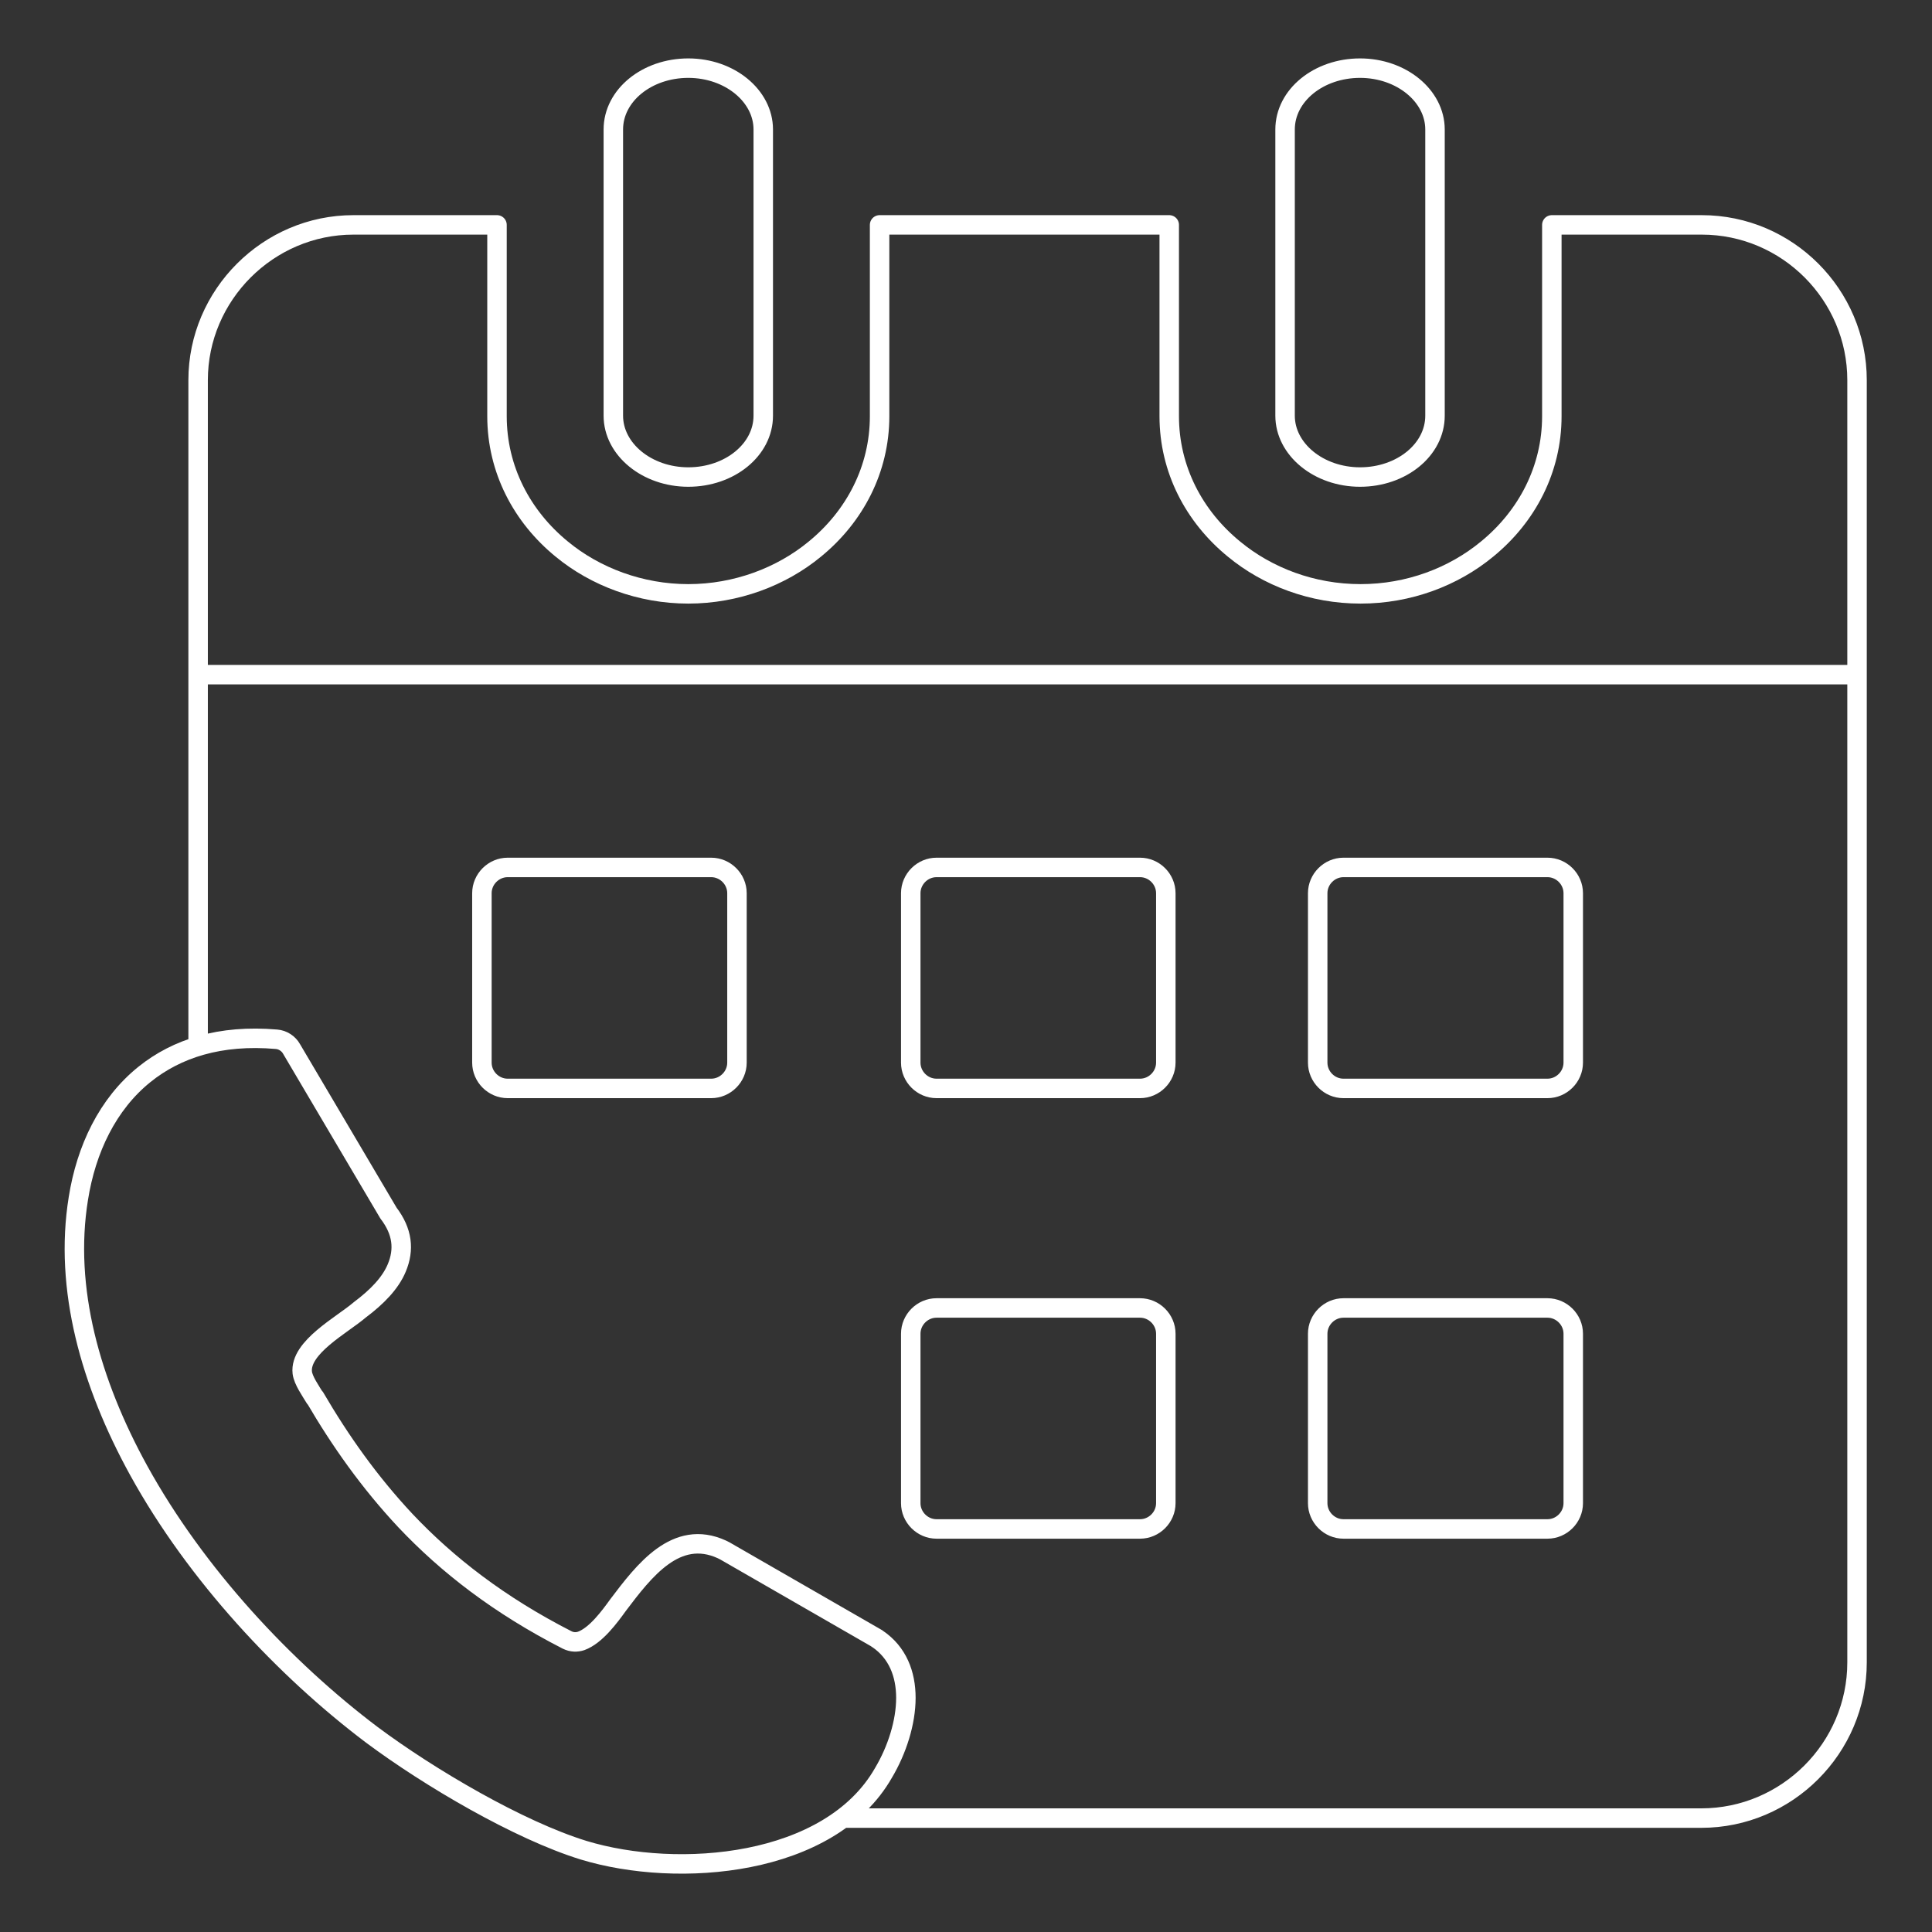 <?xml version="1.0" encoding="UTF-8"?>
<svg xmlns="http://www.w3.org/2000/svg" version="1.1" viewBox="0 0 396.9 396.9">
  <rect x="0" y="0" width="396.9" height="396.9" fill="#333333" stroke="none"/>
  <defs>
    <style>
      .cls-1 {
        fill: #fff;
      }

      .cls-2 {
        fill: none;
        stroke: #fff;
        stroke-linecap: round;
        stroke-linejoin: round;
        stroke-width: 4px;
      }
    </style>
  </defs>
  <!-- Generator: Adobe Illustrator 28.7.0, SVG Export Plug-In . SVG Version: 1.2.0 Build 136)  -->
  <g>
    <g id="Layer_1">
      <path class="cls-2" d="M40.7,214.9V78.1c0-17.5,14.4-31.9,31.9-31.9h0s29.5,0,29.5,0v39.3c0,10.9,5.1,20.6,13.3,27.3,6.9,5.7,16.2,9.2,26,9.2s19.1-3.5,26-9.2c8.2-6.7,13.3-16.4,13.3-27.3v-39.3h59.5v39.3c0,10.9,5.1,20.6,13.3,27.3,6.9,5.7,16.1,9.2,26,9.2s19.1-3.5,26-9.2c8.2-6.7,13.3-16.4,13.3-27.3v-39.3h30.8c17.6,0,31.9,14.4,31.9,31.9v263.4c0,8.8-3.6,16.8-9.4,22.6-5.8,5.8-13.8,9.4-22.6,9.4h-175.7M381,138.6H41M276,268.7h41.9c2.9,0,5.3,2.4,5.3,5.3v34.8c0,2.9-2.4,5.3-5.3,5.3h-41.9c-2.9,0-5.3-2.4-5.3-5.3v-34.8c0-2.9,2.4-5.3,5.3-5.3ZM104.3,178.2h41.8c2.9,0,5.3,2.4,5.3,5.3v34.8c0,2.9-2.4,5.3-5.3,5.3h-41.8c-2.9,0-5.3-2.4-5.3-5.3v-34.8c0-2.9,2.4-5.3,5.3-5.3ZM276,178.2h41.9c2.9,0,5.3,2.4,5.3,5.3v34.8c0,2.9-2.4,5.3-5.3,5.3h-41.9c-2.9,0-5.3-2.4-5.3-5.3v-34.8c0-2.9,2.4-5.3,5.3-5.3ZM192.4,178.2h41.8c2.9,0,5.3,2.4,5.3,5.3v34.8c0,2.9-2.4,5.3-5.3,5.3h-41.8c-2.9,0-5.3-2.4-5.3-5.3v-34.8c0-2.9,2.4-5.3,5.3-5.3ZM192.4,268.7h41.8c2.9,0,5.3,2.4,5.3,5.3v34.8c0,2.9-2.4,5.3-5.3,5.3h-41.8c-2.9,0-5.3-2.4-5.3-5.3v-34.8c0-2.9,2.4-5.3,5.3-5.3ZM64.7,287.1c5.2,8.9,11.2,17.4,18.6,25.3,8.6,9.1,19.3,17.4,33.2,24.5,1,.5,2,.5,2.9.2,3-1.1,5.8-4.9,7.6-7.4,5.3-7,11.9-15.7,21.3-11.4.2.1.4.2.6.3l31.1,17.9c.1,0,.2.2.3.2,4.1,2.8,5.8,7.2,5.8,12.1,0,5-1.8,10.7-4.6,15.4-11,19.3-42.2,21.8-61.6,15.9-13.3-4.1-31.7-14.9-43.5-23.7-17.9-13.5-36.1-32.9-47.9-54.3-9.9-18-15.4-37.4-12.4-55.9,1.6-10.1,6-19.4,13.6-25.5,6.6-5.3,15.5-8.2,27.1-7.2,1.3.1,2.5.9,3.1,2l19.9,33.7c2.9,3.8,3.3,7.5,1.7,11.3-1.3,3.1-4,5.9-7.6,8.6-3.6,3.1-12.4,7.7-11.8,12.9.2,1.6,1.7,3.7,2.6,5.2h0ZM264,26.6c0-7,6.9-12.6,15.4-12.6s15.4,5.7,15.4,12.6v58.8c0,7-6.9,12.6-15.4,12.6s-15.4-5.7-15.4-12.6c0,0,0-58.8,0-58.8ZM126,26.6c0-7,6.9-12.6,15.4-12.6s15.4,5.7,15.4,12.6v58.8c0,7-6.9,12.6-15.4,12.6s-15.4-5.7-15.4-12.6c0,0,0-58.8,0-58.8Z"/>
      <path class="cls-1" d="M346.8,764.3h58.2c1.1,0,2-.9,2-2s-.9-2-2-2h-58.2c-1.1,0-2,.9-2,2s.9,2,2,2"/>
      <path class="cls-1" d="M346.8,788.4h58.2c1.1,0,2-.9,2-2s-.9-2-2-2h-58.2c-1.1,0-2,.9-2,2s.9,2,2,2"/>
      <path class="cls-1" d="M362.8,920.9h2c0-3.1,1.2-5.8,3.3-7.9,2-2,4.8-3.2,7.9-3.3,3.1,0,5.8,1.2,7.9,3.3,2,2,3.2,4.8,3.3,7.9,0,3.1-1.2,5.8-3.3,7.9-2,2-4.8,3.2-7.9,3.3-3.1,0-5.8-1.2-7.9-3.3-2-2-3.2-4.8-3.3-7.9h-4c0,8.4,6.8,15.1,15.1,15.1,8.4,0,15.1-6.8,15.1-15.1,0-8.4-6.8-15.1-15.1-15.1-8.4,0-15.1,6.8-15.1,15.1h2Z"/>
      <path class="cls-1" d="M373.9,810.2v97.1c0,1.1.9,2,2,2s2-.9,2-2v-97.1c0-1.1-.9-2-2-2s-2,.9-2,2"/>
      <path class="cls-1" d="M240.4,798.5h2c0-3.1,1.2-5.8,3.3-7.9,2-2,4.8-3.2,7.9-3.3,3.1,0,5.8,1.2,7.9,3.3,2,2,3.2,4.8,3.3,7.9,0,3.1-1.2,5.8-3.3,7.9-2,2-4.8,3.2-7.9,3.3-3.1,0-5.8-1.2-7.9-3.3-2-2-3.2-4.8-3.3-7.9h-4c0,8.4,6.8,15.1,15.1,15.1,8.3,0,15.1-6.8,15.1-15.1,0-8.4-6.8-15.1-15.1-15.1-8.3,0-15.1,6.8-15.1,15.1,0,0,2,0,2,0Z"/>
      <path class="cls-1" d="M240.4,880.5h2c0-3.1,1.2-5.8,3.3-7.9,2-2,4.8-3.2,7.9-3.3,3.1,0,5.8,1.2,7.9,3.3,2,2,3.2,4.8,3.3,7.9,0,3.1-1.2,5.8-3.3,7.9-2,2-4.8,3.2-7.9,3.3-3.1,0-5.8-1.2-7.9-3.3-2-2-3.2-4.8-3.3-7.9h-4c0,8.4,6.8,15.1,15.1,15.1,8.3,0,15.1-6.8,15.1-15.1,0-8.4-6.8-15.1-15.1-15.1-8.3,0-15.1,6.8-15.1,15.1,0,0,2,0,2,0Z"/>
      <path class="cls-1" d="M255.5,867.4v-26.4h120.6c1.1,0,2-.9,2-2s-.9-2-2-2h-122.6c-.5,0-1,.2-1.4.6-.4.4-.6.9-.6,1.4v28.4c0,1.1.9,2,2,2s2-.9,2-2Z"/>
      <path class="cls-1" d="M266.7,800.5h55.3v38c0,1.1.9,2,2,2s2-.9,2-2v-39.9c0-.5-.2-1-.6-1.4-.4-.4-.9-.6-1.4-.6h-57.3c-1.1,0-2,.9-2,2s.9,2,2,2h0Z"/>
      <path class="cls-1" d="M511.4,879.4h-2c0,3.1-1.2,5.8-3.3,7.9-2,2-4.8,3.2-7.9,3.3-3.1,0-5.8-1.2-7.9-3.3-2-2-3.2-4.8-3.3-7.9,0-3.1,1.2-5.8,3.3-7.9,2-2,4.8-3.2,7.9-3.3,3.1,0,5.8,1.2,7.9,3.3,2,2,3.2,4.8,3.3,7.9h4c0-8.4-6.8-15.1-15.1-15.1-8.4,0-15.1,6.8-15.1,15.1,0,8.4,6.8,15.1,15.1,15.1,8.4,0,15.1-6.8,15.1-15.1h-2Z"/>
      <path class="cls-1" d="M511.4,797.4h-2c0,3.1-1.2,5.8-3.3,7.9-2,2-4.8,3.2-7.9,3.3-3.1,0-5.8-1.2-7.9-3.3-2-2-3.2-4.8-3.3-7.9,0-3.1,1.2-5.8,3.3-7.9,2-2,4.8-3.2,7.9-3.3,3.1,0,5.8,1.2,7.9,3.3,2,2,3.2,4.8,3.3,7.9h4c0-8.4-6.8-15.1-15.1-15.1-8.4,0-15.1,6.8-15.1,15.1,0,8.4,6.8,15.1,15.1,15.1,8.4,0,15.1-6.8,15.1-15.1h-2Z"/>
      <path class="cls-1" d="M496.3,810.5v26.4h-120.6c-1.1,0-2,.9-2,2s.9,2,2,2h122.6c.5,0,1-.2,1.4-.6.4-.4.6-.9.6-1.4v-28.4c0-1.1-.9-2-2-2s-2,.9-2,2h0Z"/>
      <path class="cls-1" d="M485.2,877.4h-55.3v-38c0-1.1-.9-2-2-2s-2,.9-2,2v40c0,.5.2,1,.6,1.4.4.4.9.6,1.4.6h57.3c1.1,0,2-.9,2-2s-.9-2-2-2Z"/>
      <path class="cls-1" d="M343.4,683.3h50.9c1.1,0,2-.9,2-2s-.9-2-2-2h-50.9c-1.1,0-2,.9-2,2s.9,2,2,2"/>
      <path class="cls-1" d="M266.6,684.2h13.4c1.1,0,2-.9,2-2s-.9-2-2-2h-13.4c-1.1,0-2,.9-2,2s.9,2,2,2"/>
      <path class="cls-1" d="M471.8,684.2h13.4c1.1,0,2-.9,2-2s-.9-2-2-2h-13.4c-1.1,0-2,.9-2,2s.9,2,2,2"/>
      <path class="cls-1" d="M442.3,751.4l9.5,9.5c.8.8,2,.8,2.8,0s.8-2.1,0-2.8l-9.5-9.5c-.8-.8-2-.8-2.8,0s-.8,2.1,0,2.8"/>
      <path class="cls-1" d="M306.7,748.6l-9.5,9.5c-.8.8-.8,2.1,0,2.8s2.1.8,2.8,0l9.5-9.5c.8-.8.8-2.1,0-2.8s-2.1-.8-2.8,0"/>
    </g>
  </g>
</svg>